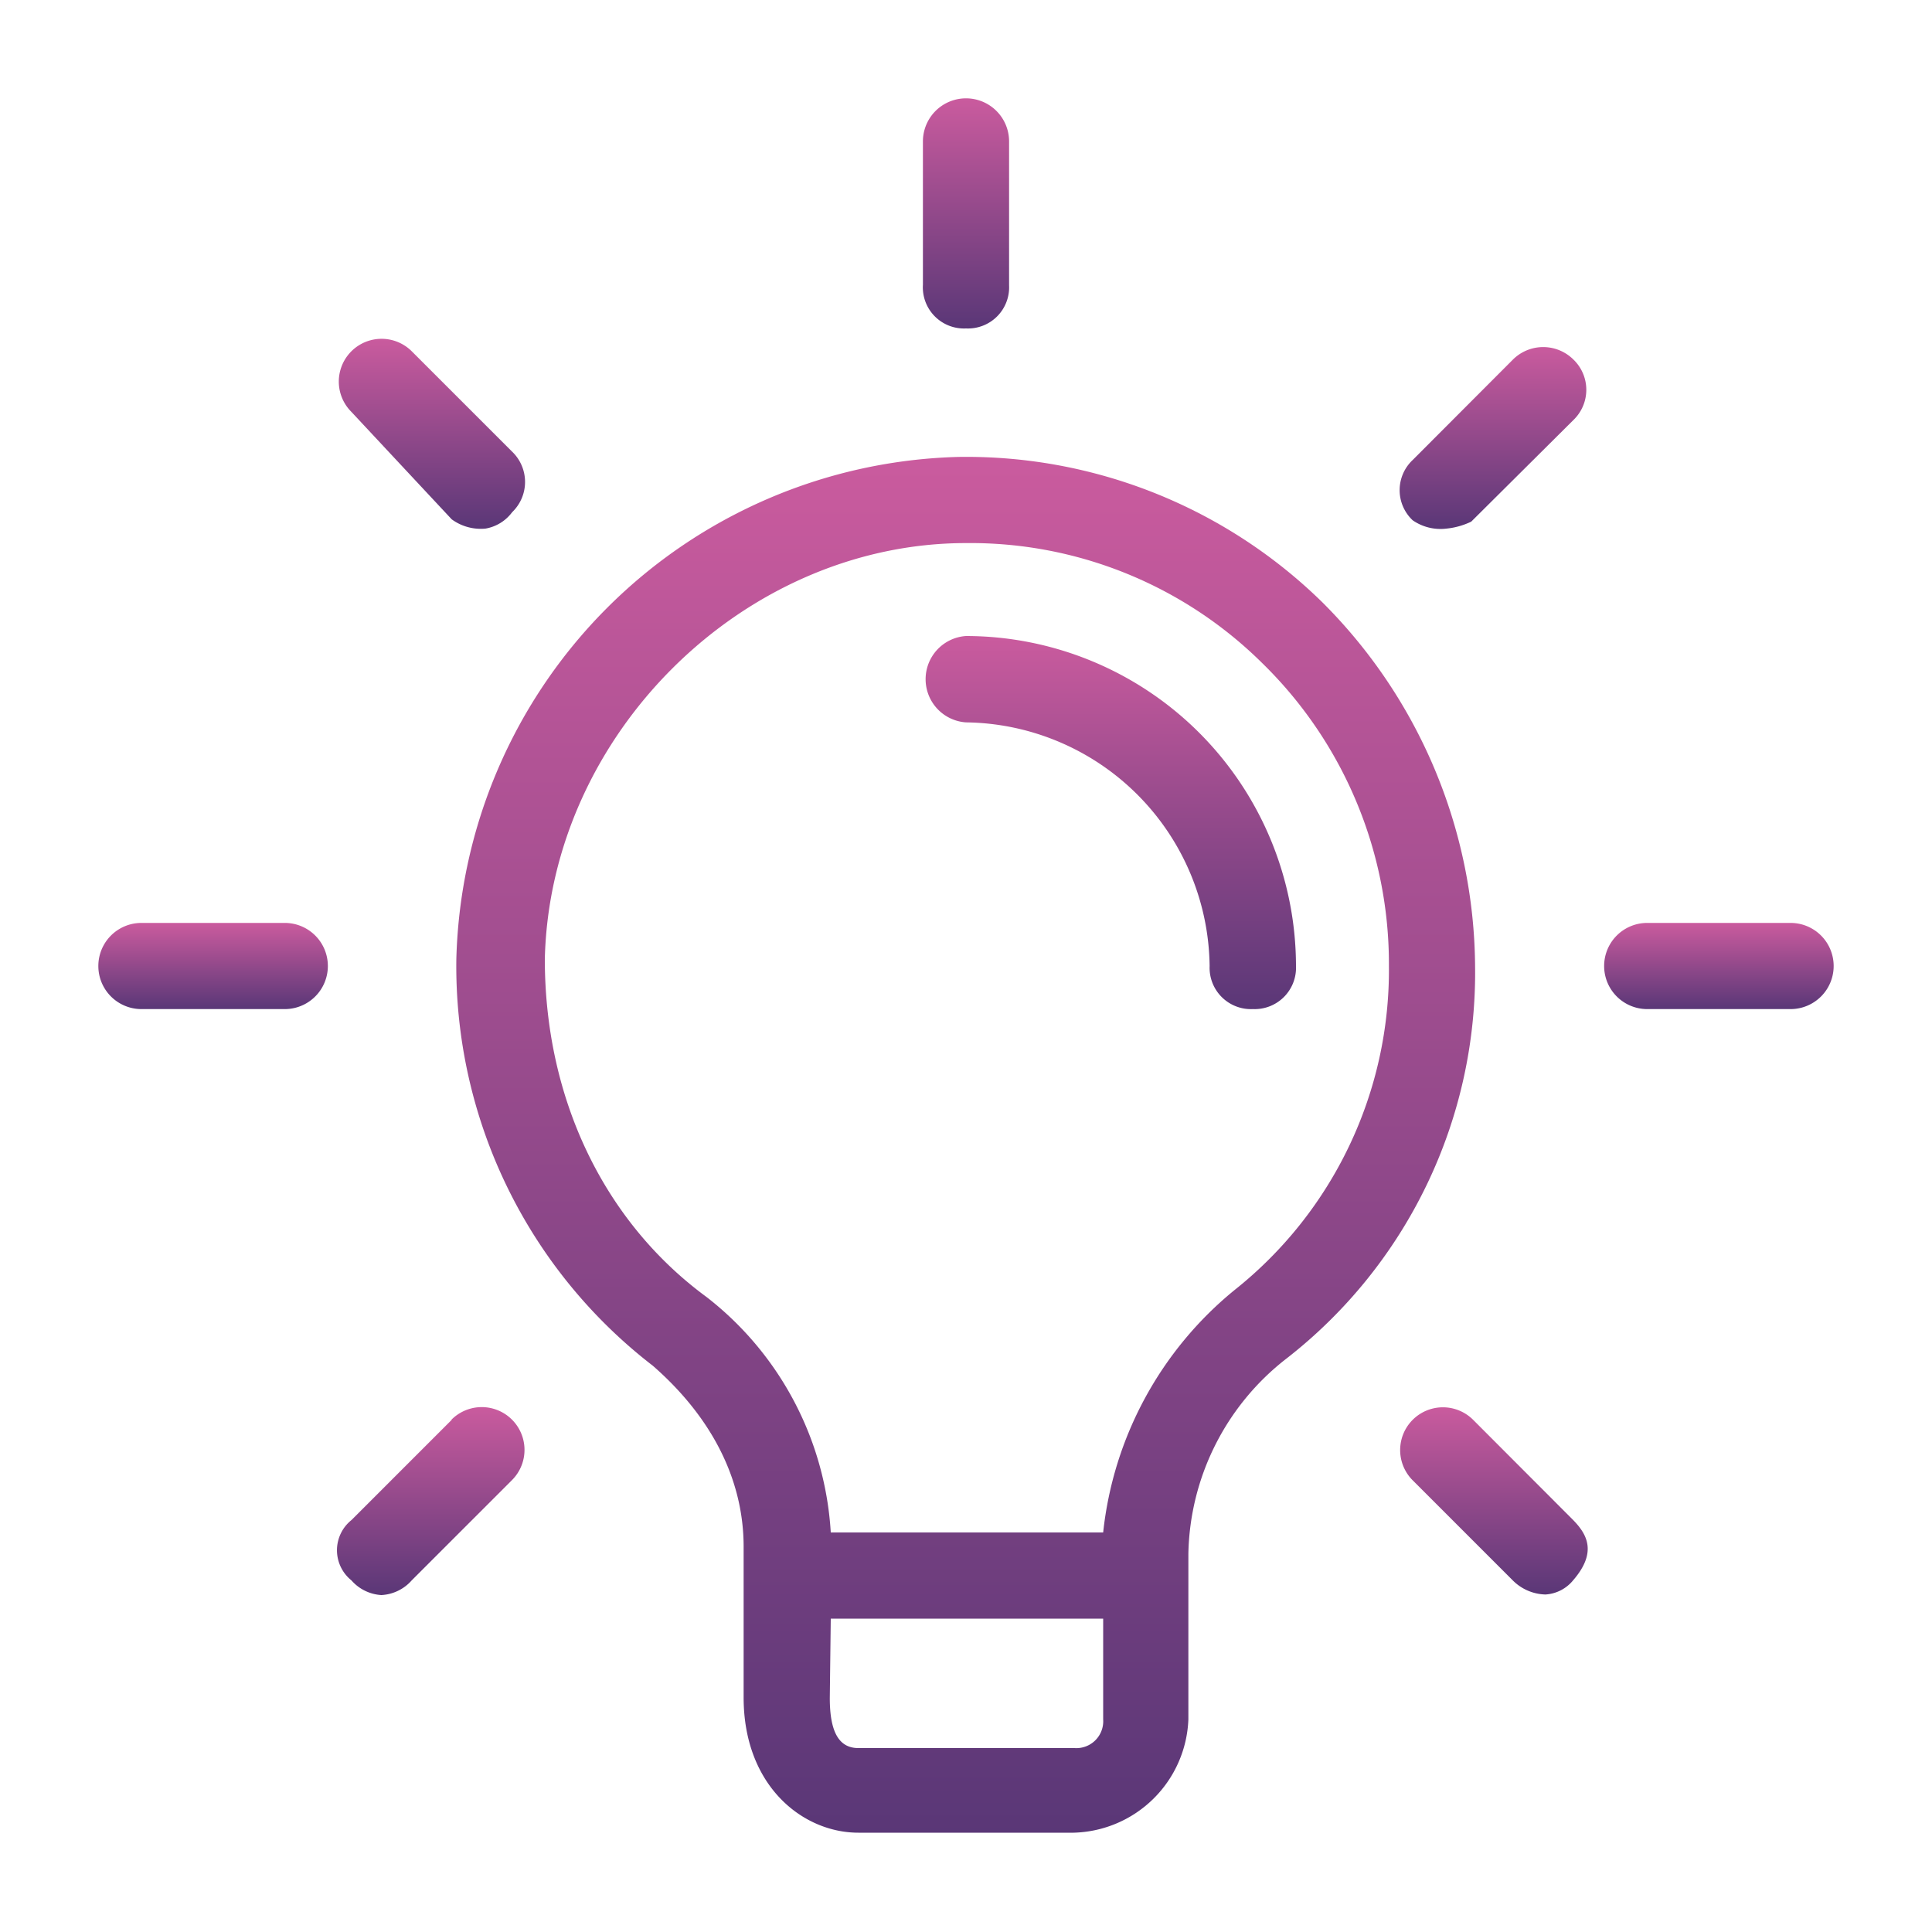 <svg id="Layer_1" data-name="Layer 1" xmlns="http://www.w3.org/2000/svg" xmlns:xlink="http://www.w3.org/1999/xlink" viewBox="0 0 100 100"><defs><style>.cls-1{fill:url(#linear-gradient);}.cls-2{fill:url(#linear-gradient-2);}.cls-3{fill:url(#linear-gradient-3);}.cls-4{fill:url(#linear-gradient-4);}.cls-5{fill:url(#linear-gradient-5);}.cls-6{fill:url(#linear-gradient-6);}.cls-7{fill:url(#linear-gradient-7);}.cls-8{fill:url(#linear-gradient-8);}.cls-9{fill:url(#linear-gradient-9);}</style><linearGradient id="linear-gradient" x1="50" y1="94.91" x2="50" y2="23.65" gradientUnits="userSpaceOnUse"><stop offset="0" stop-color="#5a3777"/><stop offset="1" stop-color="#ca5b9e"/></linearGradient><linearGradient id="linear-gradient-2" x1="50" y1="16.97" x2="50" y2="5.09" xlink:href="#linear-gradient"/><linearGradient id="linear-gradient-3" x1="77.28" y1="27.36" x2="77.28" y2="17.91" xlink:href="#linear-gradient"/><linearGradient id="linear-gradient-4" x1="88.97" y1="52.23" x2="88.97" y2="47.77" xlink:href="#linear-gradient"/><linearGradient id="linear-gradient-5" x1="77.33" y1="82.53" x2="77.33" y2="72.82" xlink:href="#linear-gradient"/><linearGradient id="linear-gradient-6" x1="22.32" y1="82.57" x2="22.32" y2="72.82" xlink:href="#linear-gradient"/><linearGradient id="linear-gradient-7" x1="11.03" y1="52.23" x2="11.03" y2="47.77" xlink:href="#linear-gradient"/><linearGradient id="linear-gradient-8" x1="22.35" y1="27.36" x2="22.35" y2="17.52" xlink:href="#linear-gradient"/><linearGradient id="linear-gradient-9" x1="57.42" y1="52.23" x2="57.42" y2="32.92" xlink:href="#linear-gradient"/></defs><title>01_Light</title><path class="cls-1" d="M68.45,31.18a26.33,26.33,0,0,0-18.83-7.53,26.69,26.69,0,0,0-26,26A26.11,26.11,0,0,0,33.79,70.69c3.08,2.69,4.7,5.93,4.7,9.37v7.8c0,4.58,3.06,7,5.94,7H55.57A6.1,6.1,0,0,0,61.51,89V80.43a13.09,13.09,0,0,1,5.05-10.09A25.3,25.3,0,0,0,76.35,50,26.86,26.86,0,0,0,68.45,31.18ZM43,83.78h14.1V89a1.39,1.39,0,0,1-1.48,1.48H44.43c-1,0-1.48-.82-1.48-2.59Zm0-4.46a16.68,16.68,0,0,0-6.42-12.18c-5.33-3.91-8.38-10.29-8.38-17.5C28.47,38,38.5,28.11,50,28.11a21.46,21.46,0,0,1,15.32,6.2A21.76,21.76,0,0,1,71.89,50a21.15,21.15,0,0,1-8,16.78A18.76,18.76,0,0,0,57.1,79.32Z"/><path class="cls-2" d="M50,17a2.13,2.13,0,0,0,2.23-2.23V7.32a2.23,2.23,0,1,0-4.46,0v7.42A2.13,2.13,0,0,0,50,17Z"/><path class="cls-3" d="M74.87,27.36A3.83,3.83,0,0,0,76.15,27l5.29-5.26a2.17,2.17,0,0,0,0-3.13,2.22,2.22,0,0,0-3.13,0l-5.19,5.2a2.14,2.14,0,0,0,0,3.12A2.53,2.53,0,0,0,74.87,27.36Z"/><path class="cls-4" d="M92.68,47.77H85.26a2.23,2.23,0,0,0,0,4.46h7.42a2.23,2.23,0,0,0,0-4.46Z"/><path class="cls-5" d="M76.25,73.49a2.21,2.21,0,0,0-3.13,3.13l5.19,5.19a2.47,2.47,0,0,0,1.66.72H80a2,2,0,0,0,1.43-.74c1.26-1.46.7-2.39,0-3.11Z"/><path class="cls-6" d="M23.38,73.49l-5.19,5.19a2,2,0,0,0,0,3.12h0a2.23,2.23,0,0,0,1.55.76h0a2.24,2.24,0,0,0,1.57-.76l5.19-5.19a2.21,2.21,0,0,0-3.13-3.13Z"/><path class="cls-7" d="M14.74,47.77H7.32a2.23,2.23,0,0,0,0,4.46h7.42a2.23,2.23,0,1,0,0-4.46Z"/><path class="cls-8" d="M23.38,26.88a2.55,2.55,0,0,0,1.75.48,2.18,2.18,0,0,0,1.38-.85,2.17,2.17,0,0,0,0-3.13l-5.19-5.19a2.21,2.21,0,0,0-3.14,3.12Z"/><path class="cls-9" d="M64.85,52.23A2.14,2.14,0,0,0,67.08,50,17.1,17.1,0,0,0,50,32.92a2.24,2.24,0,0,0,0,4.47A12.77,12.77,0,0,1,62.61,50,2.14,2.14,0,0,0,64.85,52.23Z"/></svg>